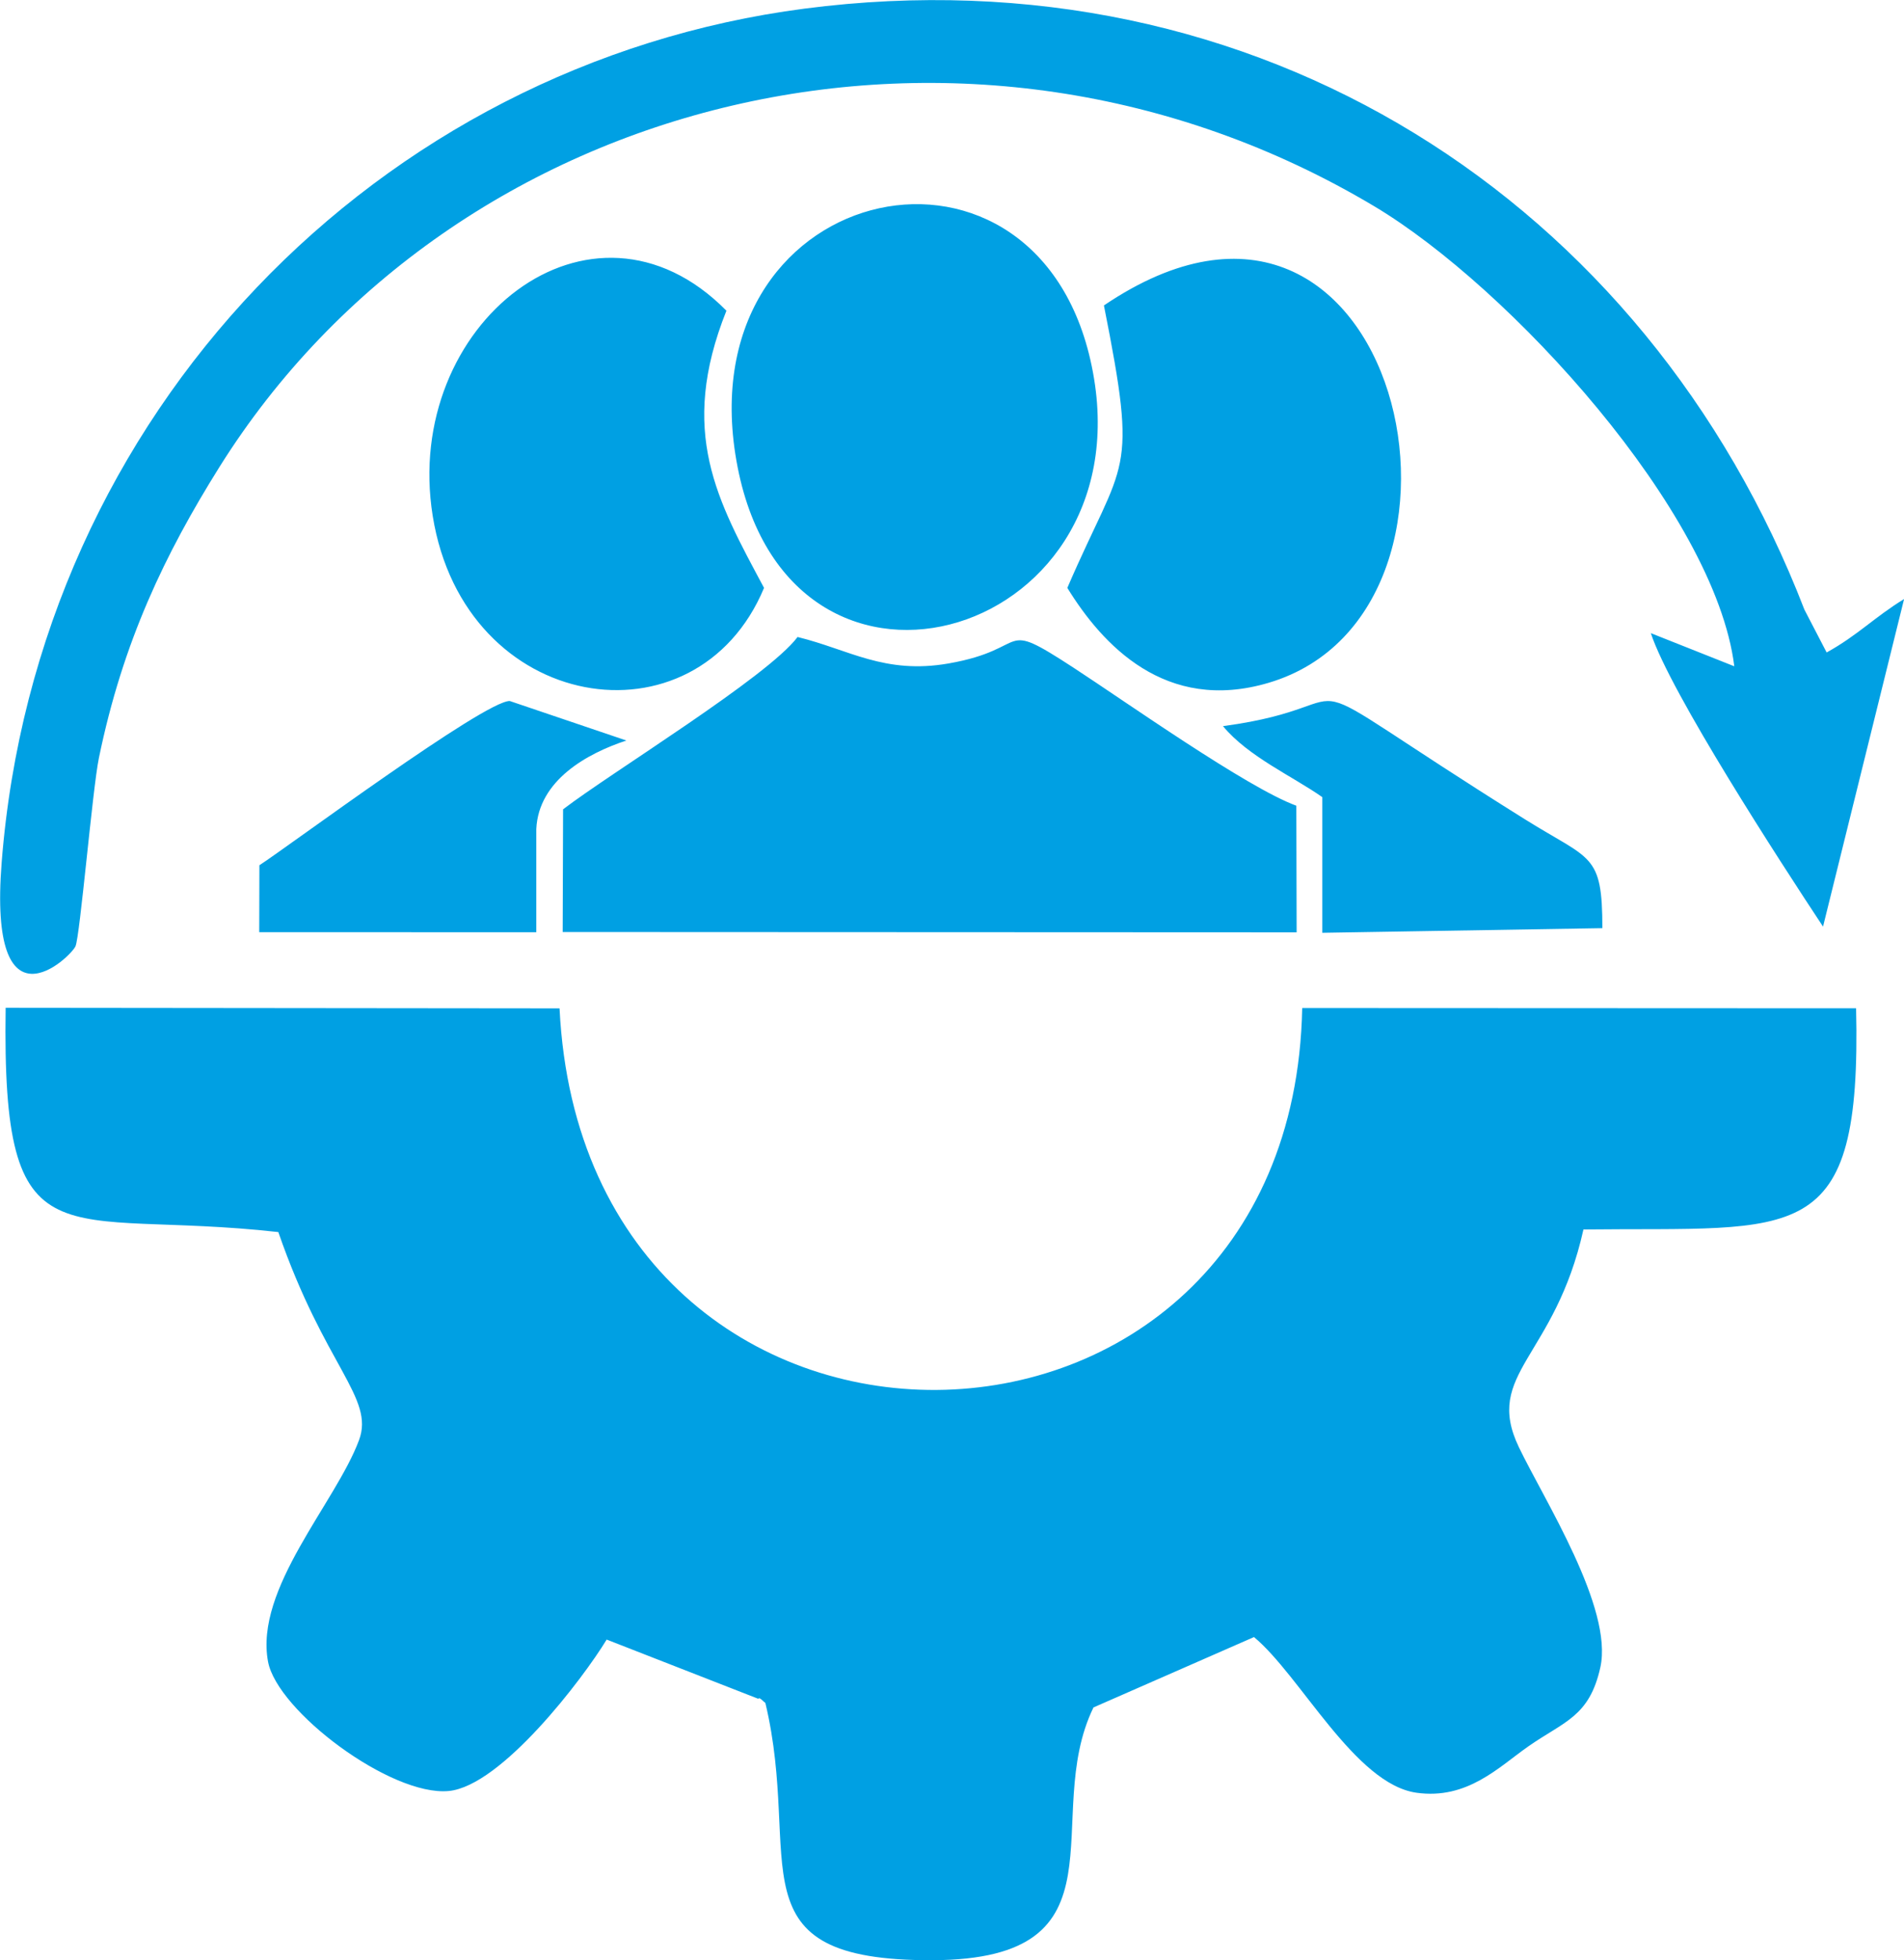 <?xml version="1.0" encoding="UTF-8"?>
<!DOCTYPE svg PUBLIC "-//W3C//DTD SVG 1.1//EN" "http://www.w3.org/Graphics/SVG/1.1/DTD/svg11.dtd">
<!-- Creator: CorelDRAW 2021.5 -->
<svg xmlns="http://www.w3.org/2000/svg" xml:space="preserve" width="18.545mm" height="19.089mm" version="1.1" style="shape-rendering:geometricPrecision; text-rendering:geometricPrecision; image-rendering:optimizeQuality; fill-rule:evenodd; clip-rule:evenodd"
viewBox="0 0 242.45 249.55"
 xmlns:xlink="http://www.w3.org/1999/xlink"
 xmlns:xodm="http://www.corel.com/coreldraw/odm/2003">
 <defs>
  <style type="text/css">
   <![CDATA[
    .fil0 {fill:#00A0E3}
   ]]>
  </style>
 </defs>
 <g id="Layer_x0020_1">
  <path class="fil0" d="M201.63 156.52c27.37,-0.32 35.44,2.63 34.72,-28.16l-70.53 -0.03c-1.27,64.14 -91.35,65.5 -94.57,0.04l-70.53 -0.07c-0.51,33.57 6.92,25.44 34.72,28.55 5.91,17.09 12.28,21.09 10.28,26.48 -2.96,7.98 -13.32,18.9 -11.59,28.21 1.17,6.29 15.64,17.16 23,16.47 6.71,-0.63 17.11,-14.32 20.12,-19.28l19.31 7.54c0.15,-0.27 0.61,0.33 0.9,0.53 4.8,20.12 -4.62,32.85 21.3,32.75 25.46,-0.1 13.64,-18.14 20.48,-32.18l20.44 -8.96c5.92,4.92 12.86,18.72 20.69,19.82 6.47,0.91 10.48,-3.27 14.24,-5.9 4.54,-3.18 7.77,-3.74 9.17,-10.05 1.68,-7.57 -7.17,-21.35 -10.38,-28.06 -4.5,-9.4 4.59,-11.33 8.23,-27.7zm28.14 -78.91c-20.16,-52.18 -69.73,-84 -127.31,-76.52 -54.19,7.04 -97.78,51.41 -102.25,108.72 -1.73,22.1 8.73,12.11 9.4,10.66 0.57,-1.22 2.17,-20.02 2.98,-23.96 3.06,-14.88 8.46,-26.04 15.34,-37.04 29.86,-47.7 95.44,-64.03 147.09,-33.2 17.16,10.25 43.38,38.88 45.82,58.55l-10.63 -4.22c2.52,7.62 16.48,29.12 21.93,37.36l10.32 -41.7c-3.75,2.29 -5.89,4.61 -9.86,6.8l-2.83 -5.45zm-158.12 41.04l93.46 0.04 -0.04 -16.12c-6.3,-2.31 -21.77,-13.27 -28.37,-17.57 -9.81,-6.39 -5.18,-2.41 -15.92,-0.54 -8.14,1.42 -12.67,-1.77 -19.22,-3.37 -3.82,5.1 -23.78,17.28 -29.86,21.94l-0.05 15.61zm22.28 -59.16c6.99,35.62 52.97,21.49 44.91,-13.7 -7.52,-32.84 -52,-22.47 -44.91,13.7zm46.64 -20.61c4.4,22.15 2.59,19.13 -4.66,35.96 4.43,7.19 12.47,15.99 25.64,12.08 30.82,-9.14 16.74,-73.55 -20.98,-48.04zm-43.28 35.96c-5.96,-11.14 -10.96,-19.83 -4.79,-35.29 -17.21,-17.43 -41.32,1.72 -37.4,26.13 4.05,25.22 33.57,29.83 42.19,9.16zm-29 30.7c0.29,-6.2 6.45,-9.62 11.47,-11.27l-14.85 -5.03c-3.19,-0.06 -28.27,18.58 -31.88,20.91l-0.02 8.52 35.28 0.01 -0 -13.14zm87.44 -13.1c3.23,3.89 8.83,6.36 12.65,9.04l-0 17.27 35.66 -0.59c-0,-9.58 -1.43,-8.59 -9.86,-13.86 -33.95,-21.24 -17.65,-14.65 -38.45,-11.86z"/>
 </g>
</svg>
